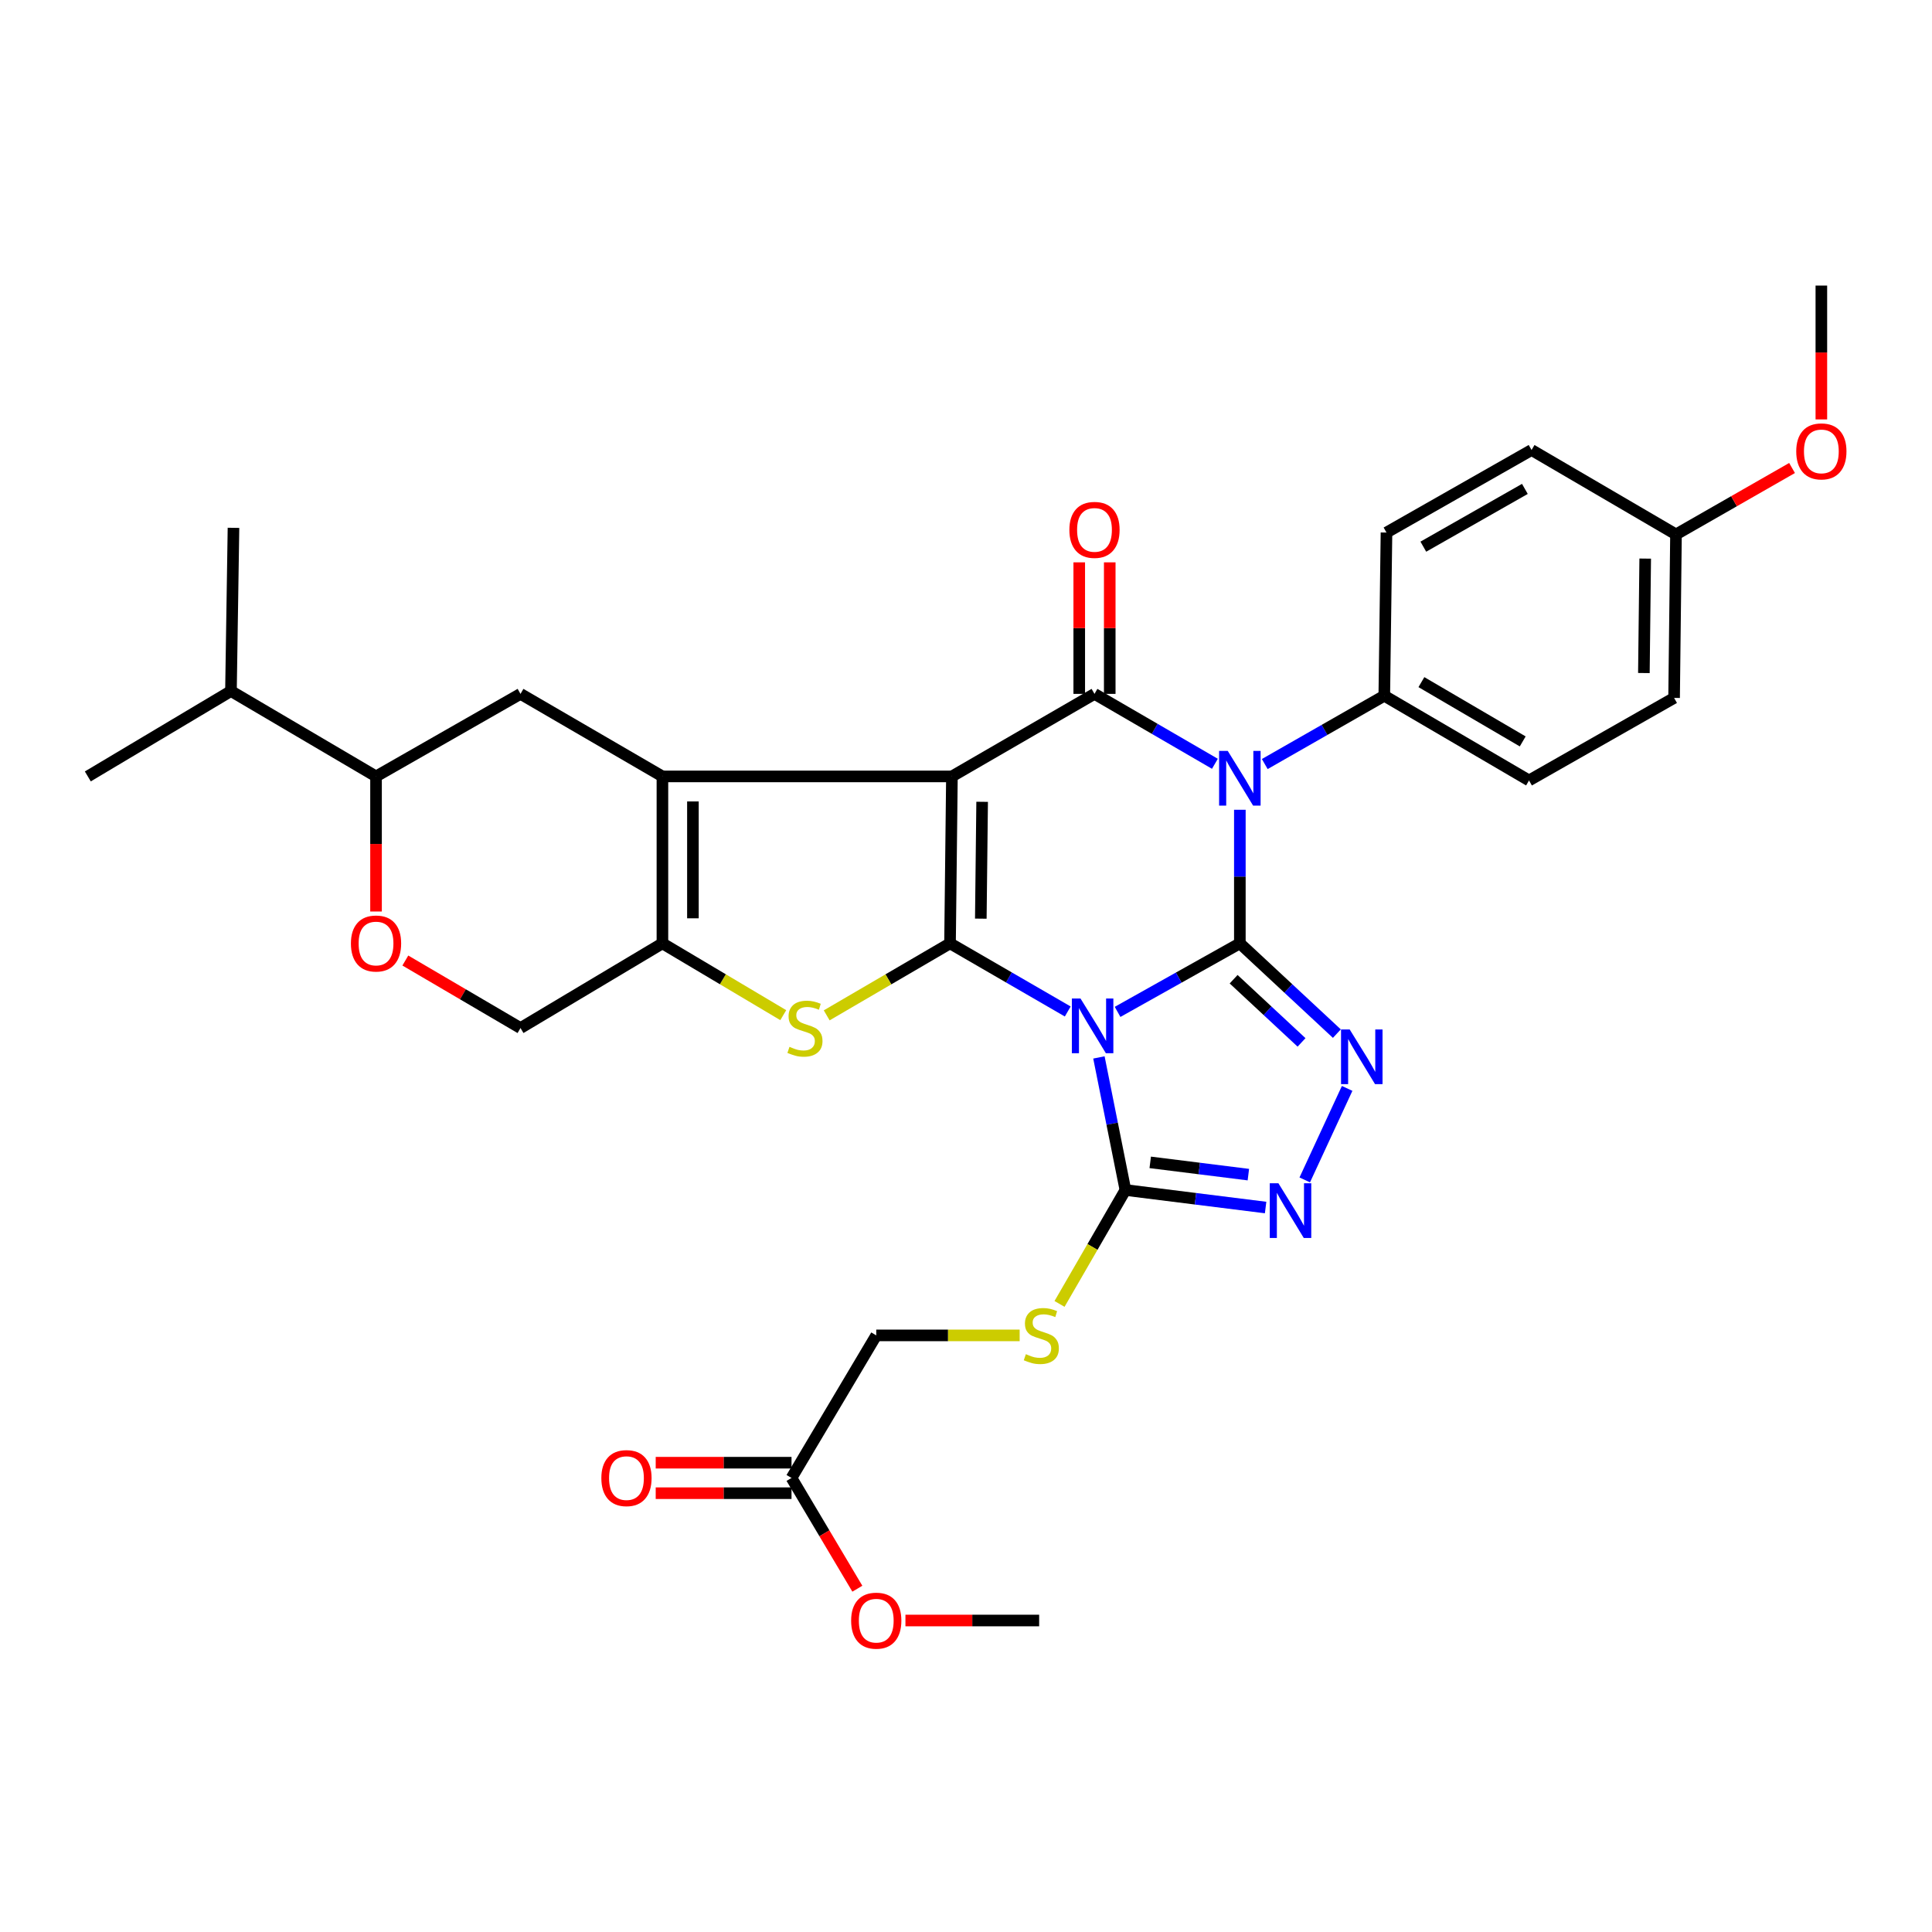 <?xml version='1.0' encoding='iso-8859-1'?>
<svg version='1.1' baseProfile='full'
              xmlns='http://www.w3.org/2000/svg'
                      xmlns:rdkit='http://www.rdkit.org/xml'
                      xmlns:xlink='http://www.w3.org/1999/xlink'
                  xml:space='preserve'
width='1000px' height='1000px' viewBox='0 0 1000 1000'>
<!-- END OF HEADER -->
<rect style='opacity:1.0;fill:#FFFFFF;stroke:none' width='1000' height='1000' x='0' y='0'> </rect>
<path class='bond-0' d='M 641.746,488.275 L 610.102,506.013' style='fill:none;fill-rule:evenodd;stroke:#000000;stroke-width:6px;stroke-linecap:butt;stroke-linejoin:miter;stroke-opacity:1' />
<path class='bond-0' d='M 610.102,506.013 L 578.458,523.751' style='fill:none;fill-rule:evenodd;stroke:#0000FF;stroke-width:6px;stroke-linecap:butt;stroke-linejoin:miter;stroke-opacity:1' />
<path class='bond-3' d='M 641.746,488.275 L 641.746,453.704' style='fill:none;fill-rule:evenodd;stroke:#000000;stroke-width:6px;stroke-linecap:butt;stroke-linejoin:miter;stroke-opacity:1' />
<path class='bond-3' d='M 641.746,453.704 L 641.746,419.133' style='fill:none;fill-rule:evenodd;stroke:#0000FF;stroke-width:6px;stroke-linecap:butt;stroke-linejoin:miter;stroke-opacity:1' />
<path class='bond-6' d='M 641.746,488.275 L 666.854,511.638' style='fill:none;fill-rule:evenodd;stroke:#000000;stroke-width:6px;stroke-linecap:butt;stroke-linejoin:miter;stroke-opacity:1' />
<path class='bond-6' d='M 666.854,511.638 L 691.961,535.001' style='fill:none;fill-rule:evenodd;stroke:#0000FF;stroke-width:6px;stroke-linecap:butt;stroke-linejoin:miter;stroke-opacity:1' />
<path class='bond-6' d='M 638.525,506.841 L 656.1,523.195' style='fill:none;fill-rule:evenodd;stroke:#000000;stroke-width:6px;stroke-linecap:butt;stroke-linejoin:miter;stroke-opacity:1' />
<path class='bond-6' d='M 656.1,523.195 L 673.675,539.549' style='fill:none;fill-rule:evenodd;stroke:#0000FF;stroke-width:6px;stroke-linecap:butt;stroke-linejoin:miter;stroke-opacity:1' />
<path class='bond-2' d='M 552.662,523.544 L 522.197,505.91' style='fill:none;fill-rule:evenodd;stroke:#0000FF;stroke-width:6px;stroke-linecap:butt;stroke-linejoin:miter;stroke-opacity:1' />
<path class='bond-2' d='M 522.197,505.91 L 491.733,488.275' style='fill:none;fill-rule:evenodd;stroke:#000000;stroke-width:6px;stroke-linecap:butt;stroke-linejoin:miter;stroke-opacity:1' />
<path class='bond-8' d='M 568.797,547.321 L 575.655,581.632' style='fill:none;fill-rule:evenodd;stroke:#0000FF;stroke-width:6px;stroke-linecap:butt;stroke-linejoin:miter;stroke-opacity:1' />
<path class='bond-8' d='M 575.655,581.632 L 582.513,615.943' style='fill:none;fill-rule:evenodd;stroke:#000000;stroke-width:6px;stroke-linecap:butt;stroke-linejoin:miter;stroke-opacity:1' />
<path class='bond-1' d='M 492.715,401.872 L 566.507,359.152' style='fill:none;fill-rule:evenodd;stroke:#000000;stroke-width:6px;stroke-linecap:butt;stroke-linejoin:miter;stroke-opacity:1' />
<path class='bond-5' d='M 492.715,401.872 L 342.868,401.872' style='fill:none;fill-rule:evenodd;stroke:#000000;stroke-width:6px;stroke-linecap:butt;stroke-linejoin:miter;stroke-opacity:1' />
<path class='bond-34' d='M 492.715,401.872 L 491.733,488.275' style='fill:none;fill-rule:evenodd;stroke:#000000;stroke-width:6px;stroke-linecap:butt;stroke-linejoin:miter;stroke-opacity:1' />
<path class='bond-34' d='M 508.353,415.012 L 507.665,475.494' style='fill:none;fill-rule:evenodd;stroke:#000000;stroke-width:6px;stroke-linecap:butt;stroke-linejoin:miter;stroke-opacity:1' />
<path class='bond-7' d='M 491.733,488.275 L 459.815,506.911' style='fill:none;fill-rule:evenodd;stroke:#000000;stroke-width:6px;stroke-linecap:butt;stroke-linejoin:miter;stroke-opacity:1' />
<path class='bond-7' d='M 459.815,506.911 L 427.896,525.547' style='fill:none;fill-rule:evenodd;stroke:#CCCC00;stroke-width:6px;stroke-linecap:butt;stroke-linejoin:miter;stroke-opacity:1' />
<path class='bond-4' d='M 628.831,395.338 L 597.669,377.245' style='fill:none;fill-rule:evenodd;stroke:#0000FF;stroke-width:6px;stroke-linecap:butt;stroke-linejoin:miter;stroke-opacity:1' />
<path class='bond-4' d='M 597.669,377.245 L 566.507,359.152' style='fill:none;fill-rule:evenodd;stroke:#000000;stroke-width:6px;stroke-linecap:butt;stroke-linejoin:miter;stroke-opacity:1' />
<path class='bond-12' d='M 654.639,395.469 L 685.571,377.793' style='fill:none;fill-rule:evenodd;stroke:#0000FF;stroke-width:6px;stroke-linecap:butt;stroke-linejoin:miter;stroke-opacity:1' />
<path class='bond-12' d='M 685.571,377.793 L 716.503,360.117' style='fill:none;fill-rule:evenodd;stroke:#000000;stroke-width:6px;stroke-linecap:butt;stroke-linejoin:miter;stroke-opacity:1' />
<path class='bond-16' d='M 574.4,359.152 L 574.4,325.112' style='fill:none;fill-rule:evenodd;stroke:#000000;stroke-width:6px;stroke-linecap:butt;stroke-linejoin:miter;stroke-opacity:1' />
<path class='bond-16' d='M 574.4,325.112 L 574.4,291.071' style='fill:none;fill-rule:evenodd;stroke:#FF0000;stroke-width:6px;stroke-linecap:butt;stroke-linejoin:miter;stroke-opacity:1' />
<path class='bond-16' d='M 558.614,359.152 L 558.614,325.112' style='fill:none;fill-rule:evenodd;stroke:#000000;stroke-width:6px;stroke-linecap:butt;stroke-linejoin:miter;stroke-opacity:1' />
<path class='bond-16' d='M 558.614,325.112 L 558.614,291.071' style='fill:none;fill-rule:evenodd;stroke:#FF0000;stroke-width:6px;stroke-linecap:butt;stroke-linejoin:miter;stroke-opacity:1' />
<path class='bond-11' d='M 342.868,401.872 L 269.409,359.152' style='fill:none;fill-rule:evenodd;stroke:#000000;stroke-width:6px;stroke-linecap:butt;stroke-linejoin:miter;stroke-opacity:1' />
<path class='bond-36' d='M 342.868,401.872 L 342.868,488.275' style='fill:none;fill-rule:evenodd;stroke:#000000;stroke-width:6px;stroke-linecap:butt;stroke-linejoin:miter;stroke-opacity:1' />
<path class='bond-36' d='M 358.654,414.832 L 358.654,475.315' style='fill:none;fill-rule:evenodd;stroke:#000000;stroke-width:6px;stroke-linecap:butt;stroke-linejoin:miter;stroke-opacity:1' />
<path class='bond-10' d='M 697.28,563.354 L 675.336,610.721' style='fill:none;fill-rule:evenodd;stroke:#0000FF;stroke-width:6px;stroke-linecap:butt;stroke-linejoin:miter;stroke-opacity:1' />
<path class='bond-9' d='M 405.417,525.447 L 374.143,506.861' style='fill:none;fill-rule:evenodd;stroke:#CCCC00;stroke-width:6px;stroke-linecap:butt;stroke-linejoin:miter;stroke-opacity:1' />
<path class='bond-9' d='M 374.143,506.861 L 342.868,488.275' style='fill:none;fill-rule:evenodd;stroke:#000000;stroke-width:6px;stroke-linecap:butt;stroke-linejoin:miter;stroke-opacity:1' />
<path class='bond-14' d='M 582.513,615.943 L 565.461,645.424' style='fill:none;fill-rule:evenodd;stroke:#000000;stroke-width:6px;stroke-linecap:butt;stroke-linejoin:miter;stroke-opacity:1' />
<path class='bond-14' d='M 565.461,645.424 L 548.41,674.906' style='fill:none;fill-rule:evenodd;stroke:#CCCC00;stroke-width:6px;stroke-linecap:butt;stroke-linejoin:miter;stroke-opacity:1' />
<path class='bond-33' d='M 582.513,615.943 L 618.794,620.478' style='fill:none;fill-rule:evenodd;stroke:#000000;stroke-width:6px;stroke-linecap:butt;stroke-linejoin:miter;stroke-opacity:1' />
<path class='bond-33' d='M 618.794,620.478 L 655.076,625.013' style='fill:none;fill-rule:evenodd;stroke:#0000FF;stroke-width:6px;stroke-linecap:butt;stroke-linejoin:miter;stroke-opacity:1' />
<path class='bond-33' d='M 595.355,601.639 L 620.752,604.813' style='fill:none;fill-rule:evenodd;stroke:#000000;stroke-width:6px;stroke-linecap:butt;stroke-linejoin:miter;stroke-opacity:1' />
<path class='bond-33' d='M 620.752,604.813 L 646.15,607.988' style='fill:none;fill-rule:evenodd;stroke:#0000FF;stroke-width:6px;stroke-linecap:butt;stroke-linejoin:miter;stroke-opacity:1' />
<path class='bond-17' d='M 342.868,488.275 L 269.409,532.118' style='fill:none;fill-rule:evenodd;stroke:#000000;stroke-width:6px;stroke-linecap:butt;stroke-linejoin:miter;stroke-opacity:1' />
<path class='bond-15' d='M 269.409,359.152 L 194.635,401.872' style='fill:none;fill-rule:evenodd;stroke:#000000;stroke-width:6px;stroke-linecap:butt;stroke-linejoin:miter;stroke-opacity:1' />
<path class='bond-20' d='M 716.503,360.117 L 791.418,403.959' style='fill:none;fill-rule:evenodd;stroke:#000000;stroke-width:6px;stroke-linecap:butt;stroke-linejoin:miter;stroke-opacity:1' />
<path class='bond-20' d='M 735.714,353.069 L 788.154,383.758' style='fill:none;fill-rule:evenodd;stroke:#000000;stroke-width:6px;stroke-linecap:butt;stroke-linejoin:miter;stroke-opacity:1' />
<path class='bond-21' d='M 716.503,360.117 L 717.643,275.643' style='fill:none;fill-rule:evenodd;stroke:#000000;stroke-width:6px;stroke-linecap:butt;stroke-linejoin:miter;stroke-opacity:1' />
<path class='bond-13' d='M 209.802,497.168 L 239.606,514.643' style='fill:none;fill-rule:evenodd;stroke:#FF0000;stroke-width:6px;stroke-linecap:butt;stroke-linejoin:miter;stroke-opacity:1' />
<path class='bond-13' d='M 239.606,514.643 L 269.409,532.118' style='fill:none;fill-rule:evenodd;stroke:#000000;stroke-width:6px;stroke-linecap:butt;stroke-linejoin:miter;stroke-opacity:1' />
<path class='bond-37' d='M 194.635,471.795 L 194.635,436.834' style='fill:none;fill-rule:evenodd;stroke:#FF0000;stroke-width:6px;stroke-linecap:butt;stroke-linejoin:miter;stroke-opacity:1' />
<path class='bond-37' d='M 194.635,436.834 L 194.635,401.872' style='fill:none;fill-rule:evenodd;stroke:#000000;stroke-width:6px;stroke-linecap:butt;stroke-linejoin:miter;stroke-opacity:1' />
<path class='bond-22' d='M 527.77,691.199 L 490.659,691.199' style='fill:none;fill-rule:evenodd;stroke:#CCCC00;stroke-width:6px;stroke-linecap:butt;stroke-linejoin:miter;stroke-opacity:1' />
<path class='bond-22' d='M 490.659,691.199 L 453.547,691.199' style='fill:none;fill-rule:evenodd;stroke:#000000;stroke-width:6px;stroke-linecap:butt;stroke-linejoin:miter;stroke-opacity:1' />
<path class='bond-23' d='M 194.635,401.872 L 119.545,357.688' style='fill:none;fill-rule:evenodd;stroke:#000000;stroke-width:6px;stroke-linecap:butt;stroke-linejoin:miter;stroke-opacity:1' />
<path class='bond-18' d='M 409.688,764.983 L 453.547,691.199' style='fill:none;fill-rule:evenodd;stroke:#000000;stroke-width:6px;stroke-linecap:butt;stroke-linejoin:miter;stroke-opacity:1' />
<path class='bond-19' d='M 409.688,757.09 L 374.541,757.09' style='fill:none;fill-rule:evenodd;stroke:#000000;stroke-width:6px;stroke-linecap:butt;stroke-linejoin:miter;stroke-opacity:1' />
<path class='bond-19' d='M 374.541,757.09 L 339.394,757.09' style='fill:none;fill-rule:evenodd;stroke:#FF0000;stroke-width:6px;stroke-linecap:butt;stroke-linejoin:miter;stroke-opacity:1' />
<path class='bond-19' d='M 409.688,772.876 L 374.541,772.876' style='fill:none;fill-rule:evenodd;stroke:#000000;stroke-width:6px;stroke-linecap:butt;stroke-linejoin:miter;stroke-opacity:1' />
<path class='bond-19' d='M 374.541,772.876 L 339.394,772.876' style='fill:none;fill-rule:evenodd;stroke:#FF0000;stroke-width:6px;stroke-linecap:butt;stroke-linejoin:miter;stroke-opacity:1' />
<path class='bond-27' d='M 409.688,764.983 L 426.724,793.646' style='fill:none;fill-rule:evenodd;stroke:#000000;stroke-width:6px;stroke-linecap:butt;stroke-linejoin:miter;stroke-opacity:1' />
<path class='bond-27' d='M 426.724,793.646 L 443.761,822.309' style='fill:none;fill-rule:evenodd;stroke:#FF0000;stroke-width:6px;stroke-linecap:butt;stroke-linejoin:miter;stroke-opacity:1' />
<path class='bond-25' d='M 791.418,403.959 L 866.508,361.24' style='fill:none;fill-rule:evenodd;stroke:#000000;stroke-width:6px;stroke-linecap:butt;stroke-linejoin:miter;stroke-opacity:1' />
<path class='bond-26' d='M 717.643,275.643 L 792.733,232.924' style='fill:none;fill-rule:evenodd;stroke:#000000;stroke-width:6px;stroke-linecap:butt;stroke-linejoin:miter;stroke-opacity:1' />
<path class='bond-26' d='M 736.713,282.956 L 789.276,253.053' style='fill:none;fill-rule:evenodd;stroke:#000000;stroke-width:6px;stroke-linecap:butt;stroke-linejoin:miter;stroke-opacity:1' />
<path class='bond-29' d='M 119.545,357.688 L 120.852,273.205' style='fill:none;fill-rule:evenodd;stroke:#000000;stroke-width:6px;stroke-linecap:butt;stroke-linejoin:miter;stroke-opacity:1' />
<path class='bond-30' d='M 119.545,357.688 L 45.455,401.872' style='fill:none;fill-rule:evenodd;stroke:#000000;stroke-width:6px;stroke-linecap:butt;stroke-linejoin:miter;stroke-opacity:1' />
<path class='bond-24' d='M 867.49,276.617 L 792.733,232.924' style='fill:none;fill-rule:evenodd;stroke:#000000;stroke-width:6px;stroke-linecap:butt;stroke-linejoin:miter;stroke-opacity:1' />
<path class='bond-28' d='M 867.49,276.617 L 897.526,259.426' style='fill:none;fill-rule:evenodd;stroke:#000000;stroke-width:6px;stroke-linecap:butt;stroke-linejoin:miter;stroke-opacity:1' />
<path class='bond-28' d='M 897.526,259.426 L 927.562,242.236' style='fill:none;fill-rule:evenodd;stroke:#FF0000;stroke-width:6px;stroke-linecap:butt;stroke-linejoin:miter;stroke-opacity:1' />
<path class='bond-35' d='M 867.49,276.617 L 866.508,361.24' style='fill:none;fill-rule:evenodd;stroke:#000000;stroke-width:6px;stroke-linecap:butt;stroke-linejoin:miter;stroke-opacity:1' />
<path class='bond-35' d='M 851.558,289.127 L 850.87,348.363' style='fill:none;fill-rule:evenodd;stroke:#000000;stroke-width:6px;stroke-linecap:butt;stroke-linejoin:miter;stroke-opacity:1' />
<path class='bond-31' d='M 468.655,838.775 L 503.26,838.775' style='fill:none;fill-rule:evenodd;stroke:#FF0000;stroke-width:6px;stroke-linecap:butt;stroke-linejoin:miter;stroke-opacity:1' />
<path class='bond-31' d='M 503.26,838.775 L 537.864,838.775' style='fill:none;fill-rule:evenodd;stroke:#000000;stroke-width:6px;stroke-linecap:butt;stroke-linejoin:miter;stroke-opacity:1' />
<path class='bond-32' d='M 942.729,217.091 L 942.729,182.45' style='fill:none;fill-rule:evenodd;stroke:#FF0000;stroke-width:6px;stroke-linecap:butt;stroke-linejoin:miter;stroke-opacity:1' />
<path class='bond-32' d='M 942.729,182.45 L 942.729,147.809' style='fill:none;fill-rule:evenodd;stroke:#000000;stroke-width:6px;stroke-linecap:butt;stroke-linejoin:miter;stroke-opacity:1' />
<path  class='atom-1' d='M 559.274 516.835
L 568.554 531.835
Q 569.474 533.315, 570.954 535.995
Q 572.434 538.675, 572.514 538.835
L 572.514 516.835
L 576.274 516.835
L 576.274 545.155
L 572.394 545.155
L 562.434 528.755
Q 561.274 526.835, 560.034 524.635
Q 558.834 522.435, 558.474 521.755
L 558.474 545.155
L 554.794 545.155
L 554.794 516.835
L 559.274 516.835
' fill='#0000FF'/>
<path  class='atom-4' d='M 635.486 388.677
L 644.766 403.677
Q 645.686 405.157, 647.166 407.837
Q 648.646 410.517, 648.726 410.677
L 648.726 388.677
L 652.486 388.677
L 652.486 416.997
L 648.606 416.997
L 638.646 400.597
Q 637.486 398.677, 636.246 396.477
Q 635.046 394.277, 634.686 393.597
L 634.686 416.997
L 631.006 416.997
L 631.006 388.677
L 635.486 388.677
' fill='#0000FF'/>
<path  class='atom-7' d='M 698.596 532.84
L 707.876 547.84
Q 708.796 549.32, 710.276 552
Q 711.756 554.68, 711.836 554.84
L 711.836 532.84
L 715.596 532.84
L 715.596 561.16
L 711.716 561.16
L 701.756 544.76
Q 700.596 542.84, 699.356 540.64
Q 698.156 538.44, 697.796 537.76
L 697.796 561.16
L 694.116 561.16
L 694.116 532.84
L 698.596 532.84
' fill='#0000FF'/>
<path  class='atom-8' d='M 408.643 541.838
Q 408.963 541.958, 410.283 542.518
Q 411.603 543.078, 413.043 543.438
Q 414.523 543.758, 415.963 543.758
Q 418.643 543.758, 420.203 542.478
Q 421.763 541.158, 421.763 538.878
Q 421.763 537.318, 420.963 536.358
Q 420.203 535.398, 419.003 534.878
Q 417.803 534.358, 415.803 533.758
Q 413.283 532.998, 411.763 532.278
Q 410.283 531.558, 409.203 530.038
Q 408.163 528.518, 408.163 525.958
Q 408.163 522.398, 410.563 520.198
Q 413.003 517.998, 417.803 517.998
Q 421.083 517.998, 424.803 519.558
L 423.883 522.638
Q 420.483 521.238, 417.923 521.238
Q 415.163 521.238, 413.643 522.398
Q 412.123 523.518, 412.163 525.478
Q 412.163 526.998, 412.923 527.918
Q 413.723 528.838, 414.843 529.358
Q 416.003 529.878, 417.923 530.478
Q 420.483 531.278, 422.003 532.078
Q 423.523 532.878, 424.603 534.518
Q 425.723 536.118, 425.723 538.878
Q 425.723 542.798, 423.083 544.918
Q 420.483 546.998, 416.123 546.998
Q 413.603 546.998, 411.683 546.438
Q 409.803 545.918, 407.563 544.998
L 408.643 541.838
' fill='#CCCC00'/>
<path  class='atom-11' d='M 661.709 612.465
L 670.989 627.465
Q 671.909 628.945, 673.389 631.625
Q 674.869 634.305, 674.949 634.465
L 674.949 612.465
L 678.709 612.465
L 678.709 640.785
L 674.829 640.785
L 664.869 624.385
Q 663.709 622.465, 662.469 620.265
Q 661.269 618.065, 660.909 617.385
L 660.909 640.785
L 657.229 640.785
L 657.229 612.465
L 661.709 612.465
' fill='#0000FF'/>
<path  class='atom-14' d='M 181.635 488.355
Q 181.635 481.555, 184.995 477.755
Q 188.355 473.955, 194.635 473.955
Q 200.915 473.955, 204.275 477.755
Q 207.635 481.555, 207.635 488.355
Q 207.635 495.235, 204.235 499.155
Q 200.835 503.035, 194.635 503.035
Q 188.395 503.035, 184.995 499.155
Q 181.635 495.275, 181.635 488.355
M 194.635 499.835
Q 198.955 499.835, 201.275 496.955
Q 203.635 494.035, 203.635 488.355
Q 203.635 482.795, 201.275 479.995
Q 198.955 477.155, 194.635 477.155
Q 190.315 477.155, 187.955 479.955
Q 185.635 482.755, 185.635 488.355
Q 185.635 494.075, 187.955 496.955
Q 190.315 499.835, 194.635 499.835
' fill='#FF0000'/>
<path  class='atom-15' d='M 530.986 700.919
Q 531.306 701.039, 532.626 701.599
Q 533.946 702.159, 535.386 702.519
Q 536.866 702.839, 538.306 702.839
Q 540.986 702.839, 542.546 701.559
Q 544.106 700.239, 544.106 697.959
Q 544.106 696.399, 543.306 695.439
Q 542.546 694.479, 541.346 693.959
Q 540.146 693.439, 538.146 692.839
Q 535.626 692.079, 534.106 691.359
Q 532.626 690.639, 531.546 689.119
Q 530.506 687.599, 530.506 685.039
Q 530.506 681.479, 532.906 679.279
Q 535.346 677.079, 540.146 677.079
Q 543.426 677.079, 547.146 678.639
L 546.226 681.719
Q 542.826 680.319, 540.266 680.319
Q 537.506 680.319, 535.986 681.479
Q 534.466 682.599, 534.506 684.559
Q 534.506 686.079, 535.266 686.999
Q 536.066 687.919, 537.186 688.439
Q 538.346 688.959, 540.266 689.559
Q 542.826 690.359, 544.346 691.159
Q 545.866 691.959, 546.946 693.599
Q 548.066 695.199, 548.066 697.959
Q 548.066 701.879, 545.426 703.999
Q 542.826 706.079, 538.466 706.079
Q 535.946 706.079, 534.026 705.519
Q 532.146 704.999, 529.906 704.079
L 530.986 700.919
' fill='#CCCC00'/>
<path  class='atom-17' d='M 553.507 274.267
Q 553.507 267.467, 556.867 263.667
Q 560.227 259.867, 566.507 259.867
Q 572.787 259.867, 576.147 263.667
Q 579.507 267.467, 579.507 274.267
Q 579.507 281.147, 576.107 285.067
Q 572.707 288.947, 566.507 288.947
Q 560.267 288.947, 556.867 285.067
Q 553.507 281.187, 553.507 274.267
M 566.507 285.747
Q 570.827 285.747, 573.147 282.867
Q 575.507 279.947, 575.507 274.267
Q 575.507 268.707, 573.147 265.907
Q 570.827 263.067, 566.507 263.067
Q 562.187 263.067, 559.827 265.867
Q 557.507 268.667, 557.507 274.267
Q 557.507 279.987, 559.827 282.867
Q 562.187 285.747, 566.507 285.747
' fill='#FF0000'/>
<path  class='atom-20' d='M 311.258 765.063
Q 311.258 758.263, 314.618 754.463
Q 317.978 750.663, 324.258 750.663
Q 330.538 750.663, 333.898 754.463
Q 337.258 758.263, 337.258 765.063
Q 337.258 771.943, 333.858 775.863
Q 330.458 779.743, 324.258 779.743
Q 318.018 779.743, 314.618 775.863
Q 311.258 771.983, 311.258 765.063
M 324.258 776.543
Q 328.578 776.543, 330.898 773.663
Q 333.258 770.743, 333.258 765.063
Q 333.258 759.503, 330.898 756.703
Q 328.578 753.863, 324.258 753.863
Q 319.938 753.863, 317.578 756.663
Q 315.258 759.463, 315.258 765.063
Q 315.258 770.783, 317.578 773.663
Q 319.938 776.543, 324.258 776.543
' fill='#FF0000'/>
<path  class='atom-28' d='M 440.547 838.855
Q 440.547 832.055, 443.907 828.255
Q 447.267 824.455, 453.547 824.455
Q 459.827 824.455, 463.187 828.255
Q 466.547 832.055, 466.547 838.855
Q 466.547 845.735, 463.147 849.655
Q 459.747 853.535, 453.547 853.535
Q 447.307 853.535, 443.907 849.655
Q 440.547 845.775, 440.547 838.855
M 453.547 850.335
Q 457.867 850.335, 460.187 847.455
Q 462.547 844.535, 462.547 838.855
Q 462.547 833.295, 460.187 830.495
Q 457.867 827.655, 453.547 827.655
Q 449.227 827.655, 446.867 830.455
Q 444.547 833.255, 444.547 838.855
Q 444.547 844.575, 446.867 847.455
Q 449.227 850.335, 453.547 850.335
' fill='#FF0000'/>
<path  class='atom-29' d='M 929.729 233.635
Q 929.729 226.835, 933.089 223.035
Q 936.449 219.235, 942.729 219.235
Q 949.009 219.235, 952.369 223.035
Q 955.729 226.835, 955.729 233.635
Q 955.729 240.515, 952.329 244.435
Q 948.929 248.315, 942.729 248.315
Q 936.489 248.315, 933.089 244.435
Q 929.729 240.555, 929.729 233.635
M 942.729 245.115
Q 947.049 245.115, 949.369 242.235
Q 951.729 239.315, 951.729 233.635
Q 951.729 228.075, 949.369 225.275
Q 947.049 222.435, 942.729 222.435
Q 938.409 222.435, 936.049 225.235
Q 933.729 228.035, 933.729 233.635
Q 933.729 239.355, 936.049 242.235
Q 938.409 245.115, 942.729 245.115
' fill='#FF0000'/>
</svg>
